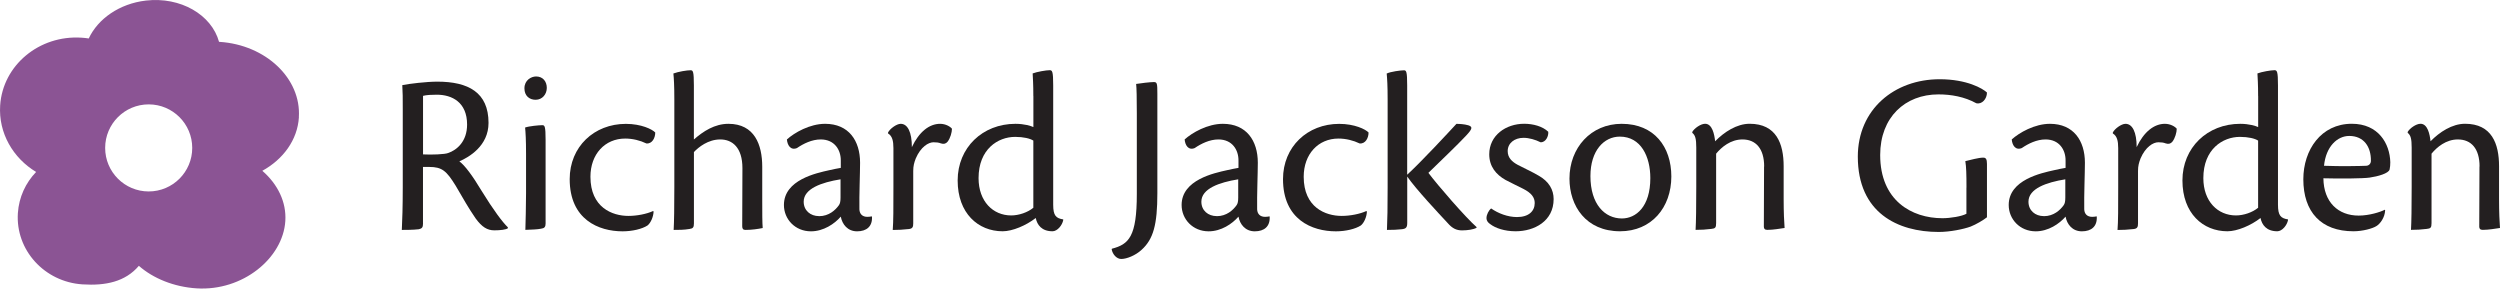 <?xml version="1.0" encoding="UTF-8"?> <svg xmlns="http://www.w3.org/2000/svg" id="Layer_2" data-name="Layer 2" viewBox="0 0 478.33 55.2"><defs><style> .cls-1 { fill: #231f20; } .cls-1, .cls-2 { stroke-width: 0px; } .cls-2 { fill: #8b5494; } </style></defs><g id="Layer_2-2" data-name="Layer 2"><g><path class="cls-2" d="M57.18,22.43c.48-7.39-6.31-13.85-15.17-14.42h-.1C40.48,2.81,34.54-.66,27.91.11c-5.07.59-9.18,3.5-10.93,7.25-.45-.07-.92-.12-1.38-.15C7.5,6.68.53,12.49.03,20.17c-.34,5.28,2.46,10.07,6.88,12.73-2,2.08-3.29,4.82-3.49,7.88-.46,7.06,5.08,13.16,12.37,13.63,4.41.28,8.18-.49,10.78-3.55,2.74,2.41,6.7,4.03,11.02,4.31,8.86.57,16.54-5.78,17-12.86.24-3.67-1.47-7.09-4.4-9.63,3.99-2.2,6.72-5.89,7-10.23v-.02ZM28.45,36.63c-4.6,0-8.33-3.73-8.33-8.33s3.73-8.33,8.33-8.33,8.33,3.73,8.33,8.33-3.73,8.33-8.33,8.33Z"></path><g><path class="cls-1" d="M80.94,42.74c0,.8-.22.98-.8,1.12-1.03.13-2.68.13-3.26.13.09-1.78.18-4.42.18-8.12v-14.94c0-2.19,0-3.26-.09-4.64,1.25-.27,4.68-.67,6.69-.67,5.93,0,9.81,2.05,9.81,7.89,0,4.42-3.75,6.56-5.58,7.36,1.07.8,2.5,2.72,4.24,5.62,2.27,3.7,4.06,6.07,5.04,7v.18c-.36.27-1.43.4-2.59.4-1.34,0-2.36-.62-3.57-2.27-1.52-2.23-2.19-3.48-3.84-6.29-1.74-2.81-2.59-3.57-5.04-3.57h-1.2v10.79h0ZM80.94,29.54c1.61.09,4.19,0,4.82-.27,1.69-.58,3.61-2.23,3.61-5.44,0-4.24-2.85-5.71-5.8-5.71-.94,0-1.96.04-2.63.22v11.19h0Z"></path><path class="cls-1" d="M104.62,16.82c0,1.2-.85,2.27-2.14,2.27-1.2,0-2.14-.76-2.14-2.19,0-1.56,1.29-2.27,2.23-2.27,1.29,0,2.05.94,2.05,2.19ZM104.4,42.64c0,.8-.22,1.03-.89,1.12-.62.13-1.74.18-2.99.22.04-1.78.13-4.37.13-7v-7.54c0-2.72-.09-4.1-.18-5.04.76-.27,2.63-.45,3.3-.45.45,0,.62.22.62,2.77v15.92h.01Z"></path><path class="cls-1" d="M125.05,40.51c-.04.98-.54,2.14-1.16,2.63-1.03.67-2.9,1.12-4.77,1.12-4.55,0-10.12-2.23-10.12-9.99,0-6.2,4.68-10.57,10.75-10.57,2.94,0,5.04,1.03,5.62,1.65,0,1.03-.58,2.19-1.69,2.1-1.2-.58-2.63-.94-4.06-.94-3.88,0-6.65,2.99-6.65,7.31,0,5.89,4.19,7.49,7.27,7.49,1.61,0,3.48-.36,4.73-.94l.09.13h0Z"></path><path class="cls-1" d="M132.77,26.68c1.78-1.56,3.97-2.99,6.6-2.99,5,0,6.47,4.01,6.47,8.21v6.11c0,2.77,0,4.59.09,5.62-.89.18-2.05.36-3.3.36-.45,0-.62-.22-.62-.71,0-1.25.04-7.18.04-11.11s-1.92-5.49-4.24-5.49-4.15,1.47-5.04,2.41v13.65c0,.76-.18.98-.85,1.07-1.03.18-2.1.18-3.03.18.09-1.61.13-4.24.13-8.21v-16.77c0-2.68-.09-4.06-.18-4.95.98-.36,2.59-.62,3.3-.62.45,0,.62.22.62,2.9v10.35h.01Z"></path><path class="cls-1" d="M166.84,41.49c.09,1.83-1.03,2.77-2.85,2.77s-2.85-1.34-3.12-2.81c-1.2,1.38-3.3,2.81-5.71,2.81-3.03,0-5.17-2.32-5.17-5.04,0-4.82,6.24-6.11,8.65-6.65.8-.18,1.65-.36,2.23-.45v-1.34c.04-2.1-1.2-4.1-3.84-4.1-1.69,0-3.3.8-4.55,1.65-1.2.49-1.83-.54-1.92-1.65,1.43-1.29,4.37-2.99,7.31-2.99,4.5,0,6.69,3.21,6.69,7.45,0,1.92-.18,6.2-.13,8.92.04.89.58,1.43,1.52,1.43.27,0,.58-.04.85-.09,0,0,.04.09.04.09ZM156.72,41.36c1.87,0,3.12-1.16,3.79-2.1.22-.31.31-.71.31-1.47v-3.48c-3.61.58-7.05,1.78-7.05,4.28,0,1.69,1.29,2.76,2.94,2.76h.01Z"></path><path class="cls-1" d="M169.92,25.34c.31-.67,1.61-1.65,2.41-1.65,1.34,0,2.14,1.61,2.14,4.46,1.38-2.94,3.35-4.46,5.4-4.46,1.07,0,1.96.54,2.27.94,0,.67-.31,1.83-.85,2.5-.31.36-.71.49-1.25.31-.45-.18-.89-.22-1.43-.22-.98,0-2.45.89-3.39,3.08-.31.8-.49,1.43-.49,2.41v10.04c0,.67-.13.98-.8,1.07-1.12.13-2.14.18-3.12.18.13-1.61.13-4.24.13-8.21v-7.45c0-1.38-.22-2.32-1.03-2.81v-.18h.01Z"></path><path class="cls-1" d="M197.71,18.38c0-2.36-.09-3.43-.13-4.33.8-.31,2.59-.62,3.26-.62.49,0,.67.22.67,2.9v22.84c0,2.1.54,2.59,1.92,2.81v.13c-.18.98-1.12,2.14-2.05,2.14-2.05,0-2.94-1.2-3.21-2.54-1.83,1.43-4.46,2.54-6.33,2.54-4.68,0-8.61-3.43-8.61-9.72s4.77-10.84,11.06-10.84c1.69,0,2.94.4,3.43.62v-5.93h0ZM197.71,26.9c-.62-.4-1.87-.71-3.48-.71-3.3,0-7,2.36-7,7.89,0,4.46,2.77,7.14,6.24,7.14,1.47,0,3.17-.58,4.24-1.47v-12.84h0Z"></path><path class="cls-1" d="M217.51,21.68c0-2.99-.04-4.82-.13-5.62.8-.13,2.68-.36,3.39-.36.62,0,.67.27.67,2.27v18.96c0,6.07-.76,8.83-3.03,10.88-1.16,1.07-2.85,1.74-3.88,1.74-.89,0-1.65-.89-1.83-1.83l.04-.13c3.26-.85,4.77-2.32,4.77-10.48v-15.43h0Z"></path><path class="cls-1" d="M242.93,41.49c.09,1.83-1.03,2.77-2.85,2.77s-2.85-1.34-3.12-2.81c-1.2,1.38-3.3,2.81-5.71,2.81-3.03,0-5.17-2.32-5.17-5.04,0-4.82,6.25-6.11,8.65-6.65.8-.18,1.65-.36,2.23-.45v-1.34c.04-2.1-1.2-4.1-3.83-4.1-1.7,0-3.3.8-4.55,1.65-1.2.49-1.83-.54-1.92-1.65,1.43-1.29,4.37-2.99,7.31-2.99,4.5,0,6.69,3.21,6.69,7.45,0,1.92-.18,6.2-.13,8.92.04.89.58,1.43,1.52,1.43.27,0,.58-.04.85-.09l.04.09h0ZM232.81,41.36c1.87,0,3.12-1.16,3.79-2.1.22-.31.31-.71.31-1.47v-3.48c-3.61.58-7.05,1.78-7.05,4.28,0,1.69,1.29,2.76,2.94,2.76h.01Z"></path><path class="cls-1" d="M261.53,40.51c-.04.98-.54,2.14-1.16,2.63-1.03.67-2.9,1.12-4.77,1.12-4.55,0-10.12-2.23-10.12-9.99,0-6.2,4.68-10.57,10.75-10.57,2.94,0,5.04,1.03,5.62,1.65,0,1.03-.58,2.19-1.7,2.1-1.2-.58-2.63-.94-4.06-.94-3.88,0-6.65,2.99-6.65,7.31,0,5.89,4.19,7.49,7.27,7.49,1.61,0,3.48-.36,4.73-.94l.09.13h0Z"></path><path class="cls-1" d="M269.25,33.42c2.76-2.54,7.85-8.03,9.41-9.72.58,0,1.47.04,2.27.27.8.27.89.58-.36,1.92-1.83,1.96-4.77,4.73-7.27,7.18,1.69,2.28,7.14,8.56,9.23,10.39l-.04.13c-.54.31-1.69.49-2.76.49s-1.87-.4-2.72-1.38c-1.7-1.83-6.07-6.47-7.76-8.92v8.88c0,.89-.27,1.12-1.07,1.2-.89.09-1.52.13-2.81.13.09-1.78.13-4.42.13-8.16v-16.81c0-2.68-.09-4.01-.18-4.95.71-.36,2.68-.62,3.3-.62.45,0,.62.22.62,2.9v17.08h0Z"></path><path class="cls-1" d="M296.23,25.21c.09.8-.45,2.05-1.47,2.01-.98-.49-2.19-.85-3.26-.85-1.74,0-3.03,1.03-3.03,2.54,0,1.29.85,2.05,1.92,2.63,1.16.62,2.68,1.29,3.97,2.05,2.01,1.12,2.9,2.72,2.9,4.5,0,4.24-3.7,6.16-7.27,6.16-2.14,0-3.88-.62-4.82-1.34-.49-.31-.76-.71-.76-1.16,0-.71.45-1.52.89-1.87,1.34.94,3.17,1.65,4.95,1.65,2.23,0,3.39-1.12,3.39-2.68,0-1.07-.62-1.92-2.19-2.72-1.2-.62-2.32-1.12-3.39-1.7-1.83-1.03-3.12-2.59-3.12-4.91,0-3.61,3.17-5.84,6.69-5.84,1.7,0,3.52.49,4.59,1.52h.01Z"></path><path class="cls-1" d="M319.78,33.77c0,5.93-3.79,10.48-9.81,10.48-6.51,0-9.68-4.82-9.68-10.08,0-5.89,4.1-10.48,9.99-10.48,6.24,0,9.5,4.42,9.5,10.08h0ZM304.3,33.68c0,5.44,2.77,8.12,6.02,8.12,2.68,0,5.44-2.23,5.44-7.72,0-4.1-1.78-7.94-5.84-7.94-3.03,0-5.62,2.68-5.62,7.54h0Z"></path><path class="cls-1" d="M337.54,31.85c0-3.43-1.61-5.17-4.15-5.17-2.27,0-4.01,1.47-5.04,2.72v13.29c0,.89-.18,1.03-.94,1.11-.98.13-1.96.18-2.99.18.09-1.61.13-4.24.13-8.21v-7.54c0-1.65-.18-2.36-.76-2.81v-.18c.36-.67,1.61-1.56,2.45-1.56,1.38,0,1.78,2.05,1.92,3.35,1.74-1.78,4.15-3.35,6.6-3.35,5.13,0,6.51,3.84,6.51,8.12v6.24c0,2.59.09,4.46.18,5.58-.94.13-2.14.36-3.3.36-.49,0-.67-.22-.67-.62l.04-11.51h.02Z"></path><path class="cls-1" d="M376.25,35.91c0-2.63-.04-3.97-.22-5.08.94-.22,2.54-.67,3.43-.67.49,0,.71.27.71,1.2v10.21c-.67.54-2.1,1.38-3.12,1.78-1.34.49-3.92,1.03-6.11,1.03-7.85,0-15.48-3.66-15.48-14.41,0-9.05,7-14.81,15.66-14.81,5.22,0,8.25,1.78,9.05,2.54,0,1.25-.98,2.32-2.05,2.05-2.27-1.25-4.82-1.69-7.23-1.69-6.38,0-11.15,4.37-11.15,11.6,0,8.7,6.02,12.09,11.91,12.09,1.56,0,3.7-.36,4.59-.85v-5h.01Z"></path><path class="cls-1" d="M401.18,41.49c.09,1.83-1.03,2.77-2.85,2.77s-2.85-1.34-3.12-2.81c-1.2,1.38-3.3,2.81-5.71,2.81-3.03,0-5.17-2.32-5.17-5.04,0-4.82,6.25-6.11,8.65-6.65.8-.18,1.65-.36,2.23-.45v-1.34c.04-2.1-1.2-4.1-3.83-4.1-1.7,0-3.3.8-4.55,1.65-1.2.49-1.83-.54-1.92-1.65,1.43-1.29,4.37-2.99,7.31-2.99,4.5,0,6.69,3.21,6.69,7.45,0,1.92-.18,6.2-.13,8.92.04.89.58,1.43,1.52,1.43.27,0,.58-.04.85-.09l.04.09h-.01ZM391.06,41.36c1.87,0,3.12-1.16,3.79-2.1.22-.31.31-.71.31-1.47v-3.48c-3.61.58-7.05,1.78-7.05,4.28,0,1.69,1.29,2.76,2.94,2.76h0Z"></path><path class="cls-1" d="M404.26,25.34c.31-.67,1.61-1.65,2.41-1.65,1.34,0,2.14,1.61,2.14,4.46,1.38-2.94,3.35-4.46,5.4-4.46,1.07,0,1.96.54,2.27.94,0,.67-.31,1.83-.85,2.5-.31.36-.71.49-1.25.31-.45-.18-.89-.22-1.43-.22-.98,0-2.45.89-3.39,3.08-.31.8-.49,1.43-.49,2.41v10.04c0,.67-.13.98-.8,1.07-1.11.13-2.14.18-3.12.18.13-1.61.13-4.24.13-8.21v-7.45c0-1.38-.22-2.32-1.03-2.81v-.18h0Z"></path><path class="cls-1" d="M432.05,18.38c0-2.36-.09-3.43-.13-4.33.8-.31,2.59-.62,3.26-.62.49,0,.67.22.67,2.9v22.84c0,2.1.54,2.59,1.92,2.81v.13c-.18.98-1.12,2.14-2.05,2.14-2.05,0-2.94-1.2-3.21-2.54-1.83,1.43-4.46,2.54-6.33,2.54-4.68,0-8.61-3.43-8.61-9.72s4.77-10.84,11.06-10.84c1.69,0,2.94.4,3.43.62v-5.93h-.01ZM432.05,26.9c-.62-.4-1.87-.71-3.48-.71-3.3,0-7,2.36-7,7.89,0,4.46,2.76,7.14,6.24,7.14,1.47,0,3.17-.58,4.24-1.47v-12.84h0Z"></path><path class="cls-1" d="M456.35,40.24c-.04,1.38-.98,2.63-1.69,3.03-.71.45-2.59.98-4.37.98-6.2,0-9.59-3.7-9.59-9.95,0-5.62,3.39-10.62,9.28-10.62,5.08,0,7.27,3.79,7.36,7.36,0,.45-.04,1.03-.13,1.38-.18.76-2.27,1.34-3.84,1.56-1.2.18-5.62.22-8.83.13.04,4.55,2.81,7.14,6.74,7.14,2.01,0,4.15-.67,5-1.12l.09.09-.02.02ZM444.66,31.72c3.21.13,7.23.04,8.03,0,.54,0,.94-.4.94-.94.04-2.68-1.34-4.77-4.15-4.77-2.27,0-4.46,2.01-4.82,5.71Z"></path><path class="cls-1" d="M474.42,31.85c0-3.43-1.61-5.17-4.15-5.17-2.27,0-4.01,1.47-5.04,2.72v13.29c0,.89-.18,1.03-.94,1.11-.98.13-1.96.18-2.99.18.09-1.61.13-4.24.13-8.21v-7.54c0-1.65-.18-2.36-.76-2.81v-.18c.36-.67,1.61-1.56,2.45-1.56,1.38,0,1.78,2.05,1.92,3.35,1.74-1.78,4.15-3.35,6.6-3.35,5.13,0,6.51,3.84,6.51,8.12v6.24c0,2.59.09,4.46.18,5.58-.94.13-2.14.36-3.3.36-.49,0-.67-.22-.67-.62l.04-11.51h.02Z"></path></g></g></g></svg> 